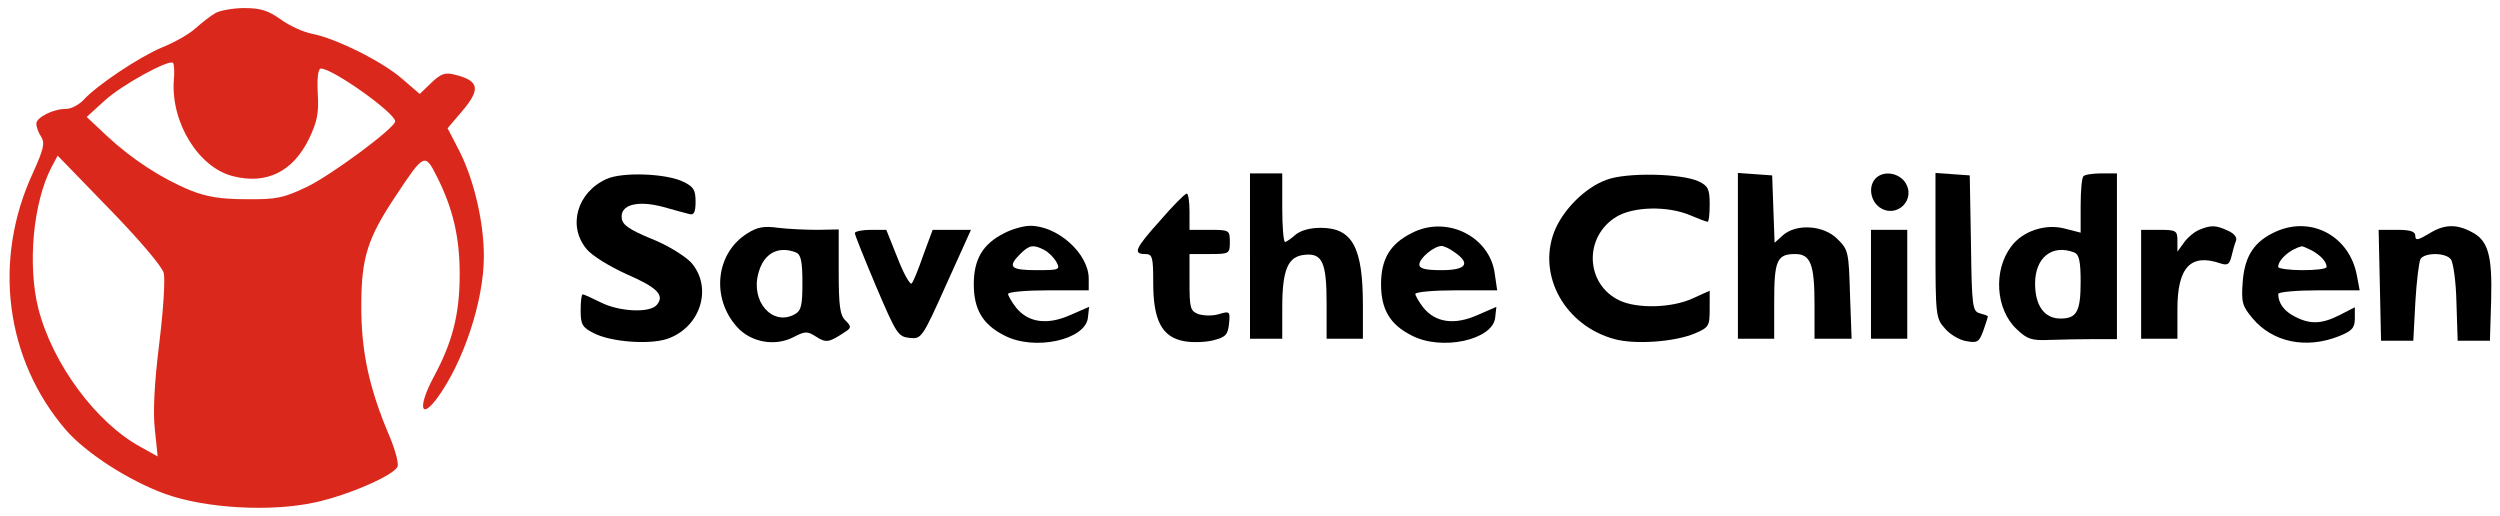 <?xml version="1.0" standalone="no"?>
<!DOCTYPE svg PUBLIC "-//W3C//DTD SVG 20010904//EN"
    "http://www.w3.org/TR/2001/REC-SVG-20010904/DTD/svg10.dtd">
<svg version="1.0" xmlns="http://www.w3.org/2000/svg"
     width="620pt" height="128pt" viewBox="0 0 620 128"
     preserveAspectRatio="xMidYMid meet">

    <g transform="translate(0,128) scale(0.1,-0.1)"
       fill="#000000" stroke="none">
        <path d="M535 1248 c-11 -6 -33 -23 -50 -38 -16 -15 -54 -36 -84 -48 -55 -23
-162 -94 -195 -131 -11 -11 -29 -21 -42 -21 -32 0 -74 -21 -74 -37 0 -7 5 -22
12 -32 10 -16 6 -31 -20 -89 -101 -217 -69 -464 82 -639 50 -57 155 -125 246
-158 100 -36 262 -45 371 -21 84 18 197 68 205 89 3 8 -6 42 -20 75 -51 120
-70 210 -70 322 0 122 15 169 88 278 67 101 70 103 99 45 40 -79 57 -150 57
-243 0 -100 -18 -169 -65 -256 -38 -71 -33 -107 8 -53 66 89 117 243 117 353
0 85 -24 187 -59 258 l-31 60 35 41 c48 56 44 77 -18 92 -23 6 -34 2 -57 -20
l-29 -28 -43 37 c-50 44 -166 101 -223 112 -22 4 -57 20 -79 36 -31 22 -50 28
-90 28 -28 0 -60 -6 -71 -12z m-104 -168 c-7 -105 62 -216 147 -237 83 -21
148 11 188 92 21 44 25 65 22 114 -2 39 1 61 8 61 29 0 184 -110 184 -131 0
-16 -159 -134 -220 -163 -57 -27 -75 -31 -150 -30 -64 0 -98 6 -138 22 -71 29
-146 78 -207 135 l-50 47 44 40 c42 39 161 104 170 94 3 -3 4 -23 2 -44z m-25
-477 c4 -15 -1 -93 -11 -174 -12 -97 -16 -170 -11 -214 l7 -67 -43 24 c-110
60 -218 206 -253 343 -27 108 -13 261 32 349 l16 30 128 -132 c74 -76 131
-143 135 -159z" fill="#da291c"/>
        <path d="M1504 836 c-73 -33 -97 -117 -49 -174 13 -16 57 -43 99 -62 76 -33
95 -52 75 -76 -17 -21 -94 -17 -139 6 -22 11 -42 20 -45 20 -3 0 -5 -18 -5
-40 0 -34 4 -42 32 -56 42 -22 136 -29 181 -15 85 28 116 129 60 191 -16 16
-59 43 -98 58 -53 22 -71 34 -73 50 -5 34 38 46 102 29 28 -8 58 -16 66 -18
11 -3 15 5 15 31 0 29 -5 37 -30 49 -42 21 -152 25 -191 7z"/>
        <path d="M3100 645 l0 -205 40 0 40 0 0 78 c0 93 14 126 55 130 44 5 55 -18
55 -120 l0 -88 45 0 45 0 0 83 c0 144 -26 192 -105 192 -27 0 -50 -7 -62 -17
-11 -10 -23 -18 -26 -18 -4 0 -7 38 -7 85 l0 85 -40 0 -40 0 0 -205z"/>
        <path d="M3984 834 c-53 -19 -109 -75 -130 -130 -41 -109 28 -232 150 -265 51
-14 149 -7 199 14 35 15 37 18 37 61 l0 45 -42 -19 c-52 -24 -138 -26 -182 -5
-84 40 -89 157 -8 207 42 26 128 28 184 4 21 -9 40 -16 43 -16 3 0 5 20 5 43
0 38 -4 46 -27 57 -42 20 -180 23 -229 4z"/>
        <path d="M4310 646 l0 -206 45 0 45 0 0 93 c0 101 7 117 52 117 38 0 48 -25
48 -124 l0 -86 46 0 46 0 -4 110 c-3 104 -4 111 -31 137 -34 35 -103 39 -136
9 l-20 -18 -3 83 -3 84 -42 3 -43 3 0 -205z"/>
        <path d="M4652 838 c-19 -19 -14 -55 9 -72 43 -30 93 20 63 63 -17 23 -53 28
-72 9z"/>
        <path d="M4800 671 c0 -172 1 -181 23 -205 12 -15 36 -29 53 -32 28 -5 32 -3
43 27 6 17 11 33 11 34 0 2 -9 5 -20 8 -18 5 -20 15 -22 173 l-3 169 -42 3
-43 3 0 -180z"/>
        <path d="M5167 843 c-4 -3 -7 -36 -7 -73 l0 -67 -39 10 c-48 13 -105 -6 -133
-44 -45 -59 -39 -156 13 -205 26 -25 37 -29 82 -27 29 1 78 2 110 2 l57 0 0
205 0 206 -38 0 c-21 0 -42 -3 -45 -7z m-23 -189 c12 -5 16 -21 16 -73 0 -74
-10 -91 -50 -91 -40 0 -63 32 -63 87 0 64 42 98 97 77z"/>
        <path d="M2878 734 c-63 -70 -69 -84 -38 -84 18 0 20 -7 20 -72 0 -93 22 -134
76 -144 20 -4 53 -3 73 2 31 8 36 14 39 41 3 31 2 32 -25 24 -16 -5 -38 -4
-51 0 -20 8 -22 15 -22 79 l0 70 50 0 c49 0 50 1 50 30 0 29 -1 30 -50 30
l-50 0 0 45 c0 25 -3 45 -7 45 -5 -1 -34 -30 -65 -66z"/>
        <path d="M1853 701 c-78 -49 -90 -160 -25 -232 34 -38 94 -49 140 -25 29 15
34 15 56 1 25 -16 32 -15 75 14 12 8 12 12 -2 26 -14 13 -17 37 -17 121 l0
105 -52 -1 c-29 0 -73 2 -98 5 -35 5 -52 2 -77 -14z m121 -47 c12 -5 16 -21
16 -75 0 -58 -3 -70 -20 -79 -55 -29 -109 33 -89 103 13 49 49 68 93 51z"/>
        <path d="M2491 702 c-54 -27 -76 -65 -76 -127 0 -62 22 -100 76 -127 74 -39
201 -11 207 44 l3 27 -46 -20 c-58 -26 -105 -19 -135 18 -11 14 -20 30 -20 34
0 5 45 9 100 9 l100 0 0 29 c0 62 -77 131 -145 131 -16 0 -45 -8 -64 -18z m99
-42 c11 -6 24 -19 30 -30 10 -19 7 -20 -50 -20 -64 0 -72 8 -40 40 23 23 33
24 60 10z"/>
        <path d="M3501 702 c-54 -27 -76 -65 -76 -127 0 -62 22 -100 76 -127 74 -39
201 -11 207 44 l3 27 -46 -20 c-58 -26 -105 -19 -135 18 -11 14 -20 30 -20 34
0 5 46 9 101 9 l102 0 -6 41 c-12 93 -120 146 -206 101z m107 -48 c40 -28 28
-44 -33 -44 -41 0 -55 4 -55 14 0 16 37 46 55 46 6 0 21 -7 33 -16z"/>
        <path d="M5454 710 c-12 -5 -29 -19 -38 -32 l-16 -22 0 27 c0 25 -3 27 -45 27
l-45 0 0 -135 0 -135 45 0 45 0 0 74 c0 103 33 138 106 113 18 -6 23 -3 28 17
3 13 8 31 11 38 4 9 -4 19 -20 26 -30 14 -42 14 -71 2z"/>
        <path d="M5645 706 c-54 -24 -78 -60 -83 -124 -4 -52 -1 -61 24 -91 50 -60
133 -77 214 -45 33 13 40 21 40 44 l0 28 -37 -19 c-45 -23 -74 -24 -112 -4
-26 13 -41 33 -41 56 0 5 46 9 101 9 l101 0 -7 37 c-18 97 -112 148 -200 109z
m88 -47 c22 -12 37 -28 37 -41 0 -5 -27 -8 -60 -8 -33 0 -60 4 -60 8 0 18 29
44 58 51 2 1 13 -4 25 -10z"/>
        <path d="M6023 700 c-27 -16 -33 -17 -33 -5 0 11 -12 15 -45 15 l-46 0 3 -137
3 -138 40 0 40 0 5 95 c3 52 9 101 13 108 11 16 62 16 75 -1 6 -7 13 -56 14
-108 l3 -94 40 0 40 0 3 99 c3 113 -7 150 -49 171 -38 20 -68 19 -106 -5z"/>
        <path d="M2120 702 c0 -5 24 -64 53 -133 50 -117 54 -124 83 -127 29 -3 31 -1
91 133 l61 135 -48 0 -47 0 -23 -62 c-12 -35 -25 -67 -29 -71 -4 -4 -20 24
-35 63 l-28 70 -39 0 c-21 0 -39 -4 -39 -8z"/>
        <path d="M4640 575 l0 -135 45 0 45 0 0 135 0 135 -45 0 -45 0 0 -135z"/>
    </g>
</svg>
